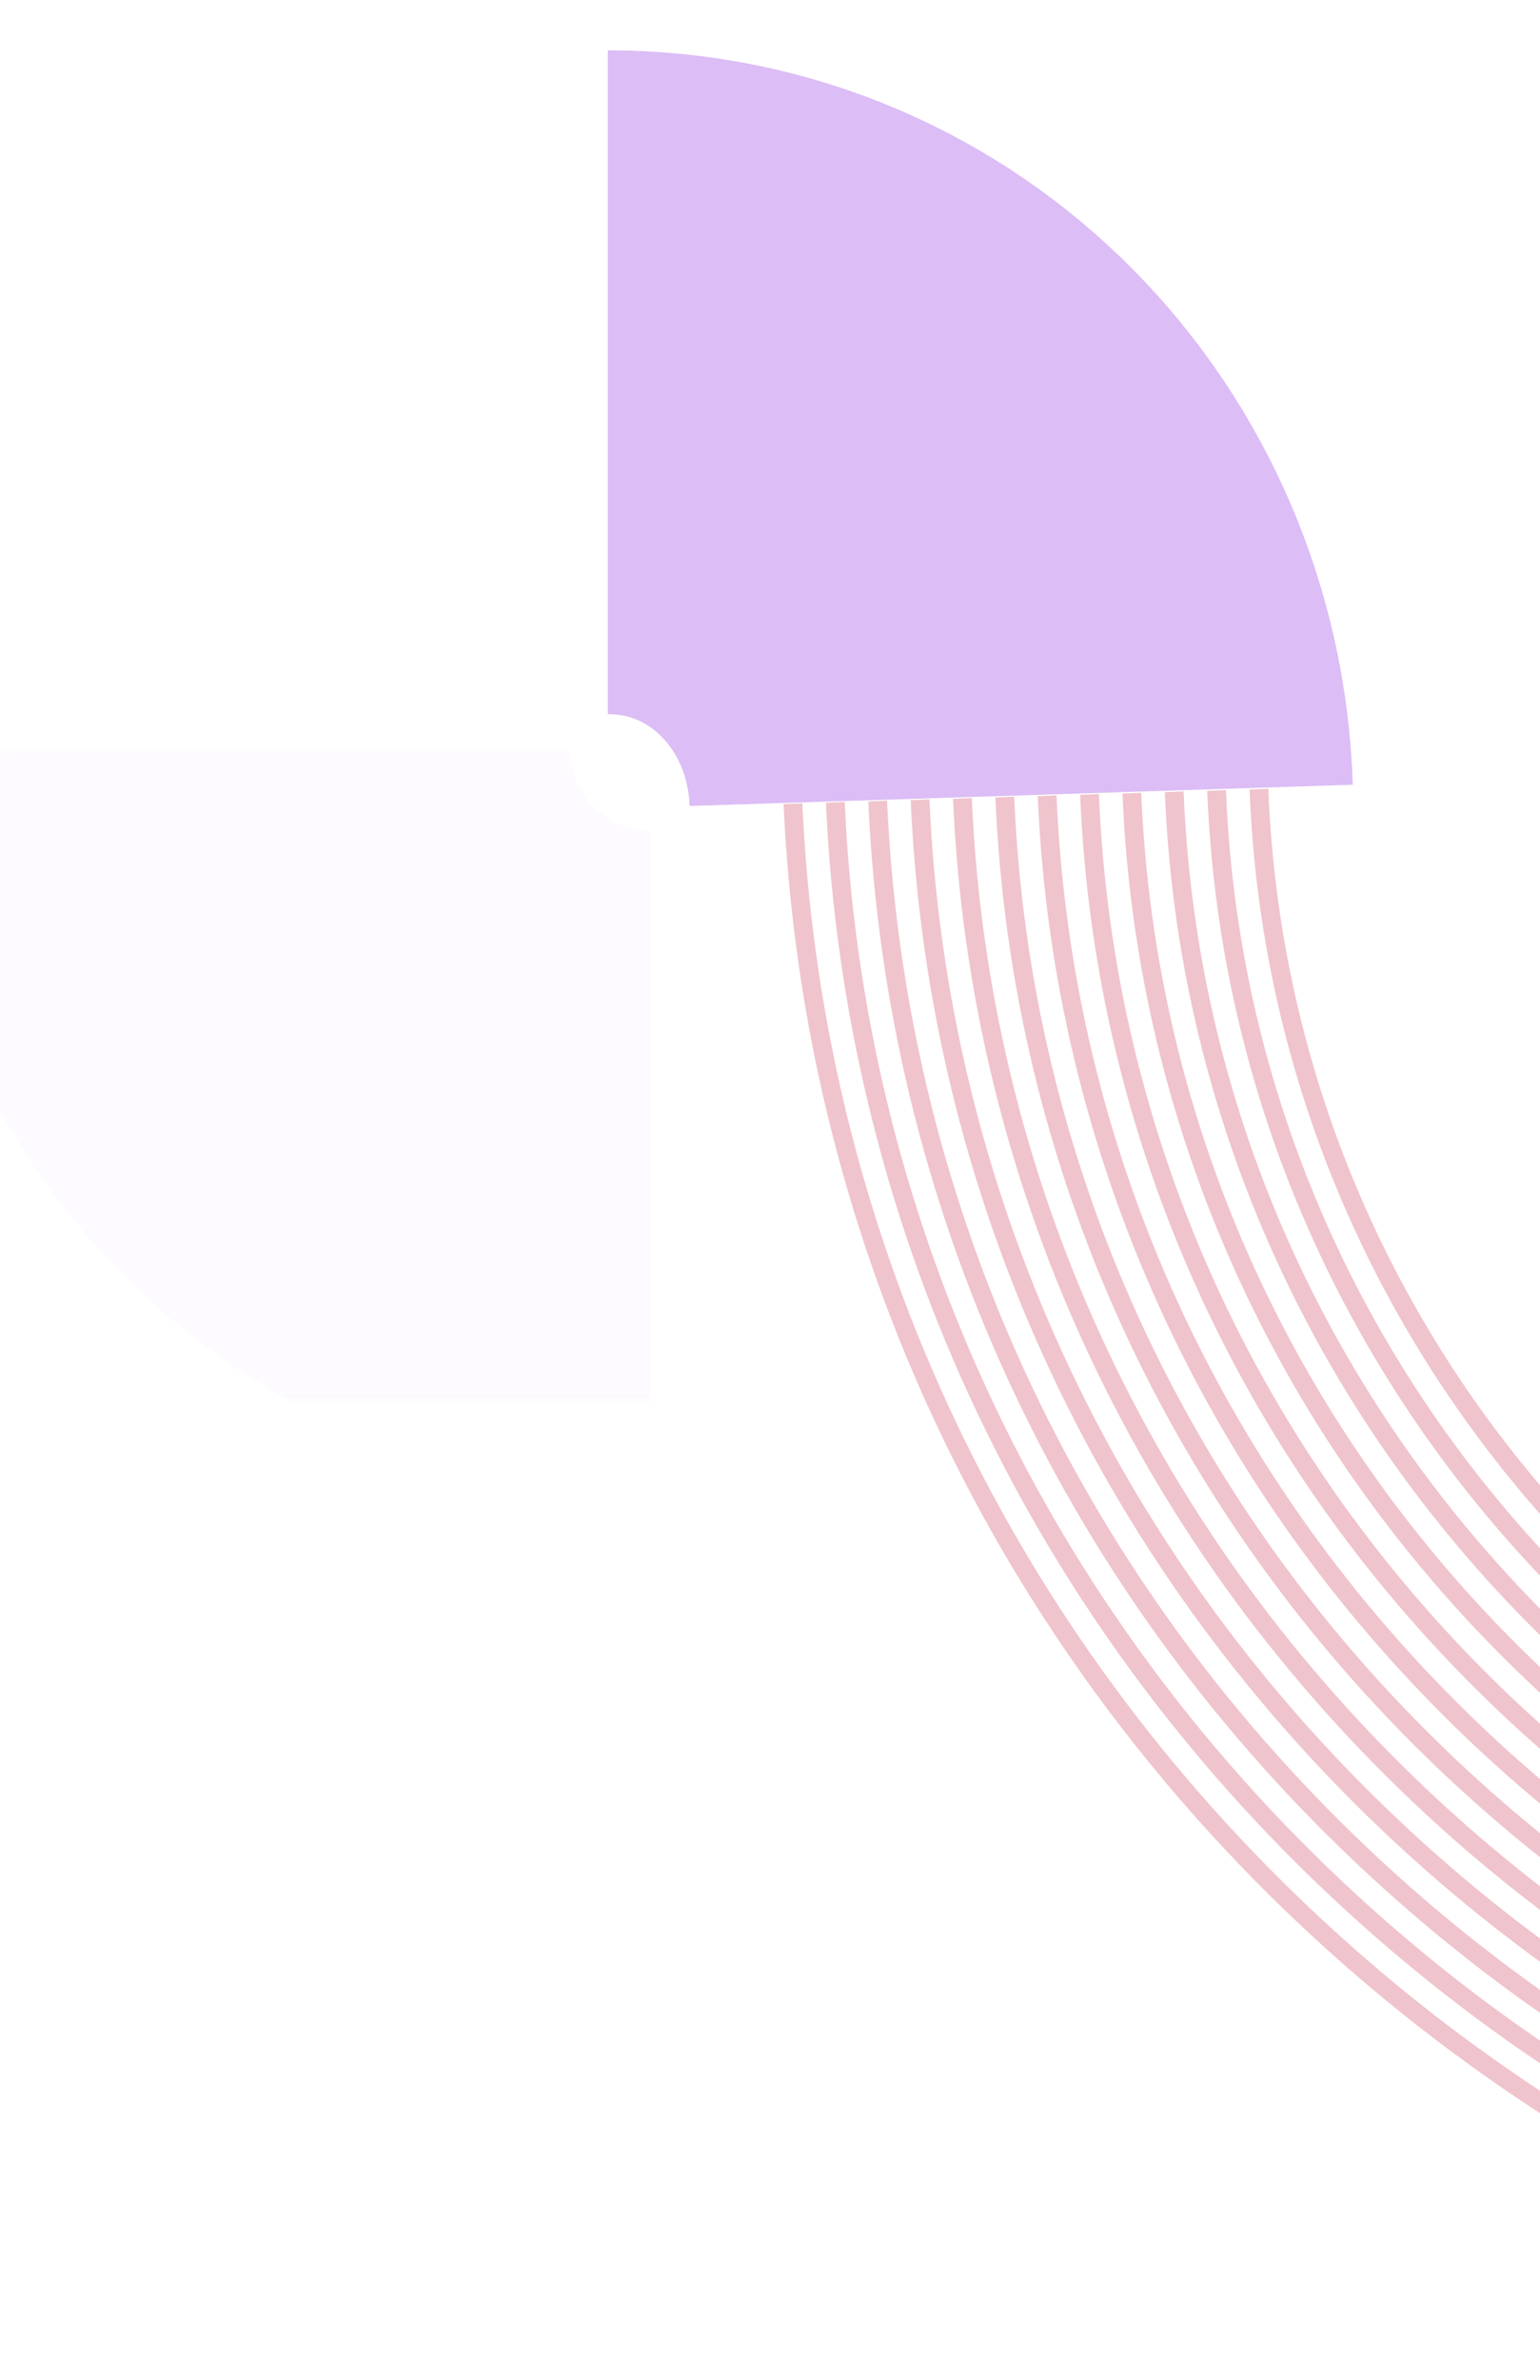 <svg width="246" height="380" viewBox="0 0 246 380" fill="none" xmlns="http://www.w3.org/2000/svg">
<g opacity="0.3" clip-path="url(#clip0_2008_249)">
<path d="M97.099 61.034C133.565 61.034 161.958 90.531 163.126 126.998" stroke="#8A22DD" stroke-width="106" stroke-miterlimit="10"/>
<g opacity="0.1">
<mask id="mask0_2008_249" style="mask-type:luminance" maskUnits="userSpaceOnUse" x="0" y="119" width="105" height="105">
<path d="M104.093 119.682H0V223.68H104.093V119.682Z" fill="white"/>
</mask>
<g mask="url(#mask0_2008_249)">
<path d="M104.096 185.647C67.629 185.647 38.069 156.114 38.069 119.682" stroke="#B458E6" stroke-width="106" stroke-miterlimit="10"/>
</g>
</g>
<path d="M201.106 126.008C202.956 174.288 223.497 219.382 259.004 253.064C294.715 286.939 341.532 305.597 390.829 305.597" stroke="#CD3A54" stroke-width="3" stroke-miterlimit="10"/>
<path d="M390.936 312.263C339.867 312.263 291.366 292.933 254.37 257.839C217.591 222.95 196.297 176.242 194.339 126.219" stroke="#CD3A54" stroke-width="3" stroke-miterlimit="10"/>
<path d="M391.043 318.929C338.202 318.929 288.016 298.928 249.736 262.615C211.685 226.519 189.638 178.196 187.572 126.43" stroke="#CD3A54" stroke-width="3" stroke-miterlimit="10"/>
<path d="M391.148 325.595C336.535 325.595 284.667 304.923 245.101 267.392C205.777 230.089 182.978 180.151 180.804 126.64" stroke="#CD3A54" stroke-width="3" stroke-miterlimit="10"/>
<path d="M391.255 332.262C334.87 332.262 281.318 310.918 240.466 272.167C199.871 233.657 176.318 182.105 174.037 126.852" stroke="#CD3A54" stroke-width="3" stroke-miterlimit="10"/>
<path d="M391.361 338.927C333.203 338.927 277.969 316.913 235.833 276.942C193.965 237.226 169.66 184.058 167.27 127.062" stroke="#CD3A54" stroke-width="3" stroke-miterlimit="10"/>
<path d="M391.468 345.593C331.537 345.593 274.62 322.908 231.198 281.718C188.058 240.795 163.001 186.013 160.503 127.272" stroke="#CD3A54" stroke-width="3" stroke-miterlimit="10"/>
<path d="M391.574 352.26C329.871 352.26 271.27 328.901 226.564 286.494C182.152 244.364 156.341 187.968 153.735 127.484" stroke="#CD3A54" stroke-width="3" stroke-miterlimit="10"/>
<path d="M391.681 358.925C328.205 358.925 267.921 334.897 221.931 291.27C176.245 247.933 149.683 189.923 146.968 127.695" stroke="#CD3A54" stroke-width="3" stroke-miterlimit="10"/>
<path d="M391.787 365.591C326.538 365.591 264.573 340.891 217.296 296.046C170.338 251.501 143.023 191.877 140.201 127.905" stroke="#CD3A54" stroke-width="3" stroke-miterlimit="10"/>
<path d="M391.894 372.258C324.873 372.258 261.223 346.886 212.662 300.822C164.432 255.069 136.364 193.83 133.434 128.116" stroke="#CD3A54" stroke-width="3" stroke-miterlimit="10"/>
<path d="M392 378.924C323.207 378.924 257.874 352.88 208.028 305.598C158.525 258.639 129.704 195.785 126.666 128.327" stroke="#CD3A54" stroke-width="3" stroke-miterlimit="10"/>
</g>
<defs>
<clipPath id="clip0_2008_249">
<rect width="392" height="380" fill="white"/>
</clipPath>
</defs>
</svg>
